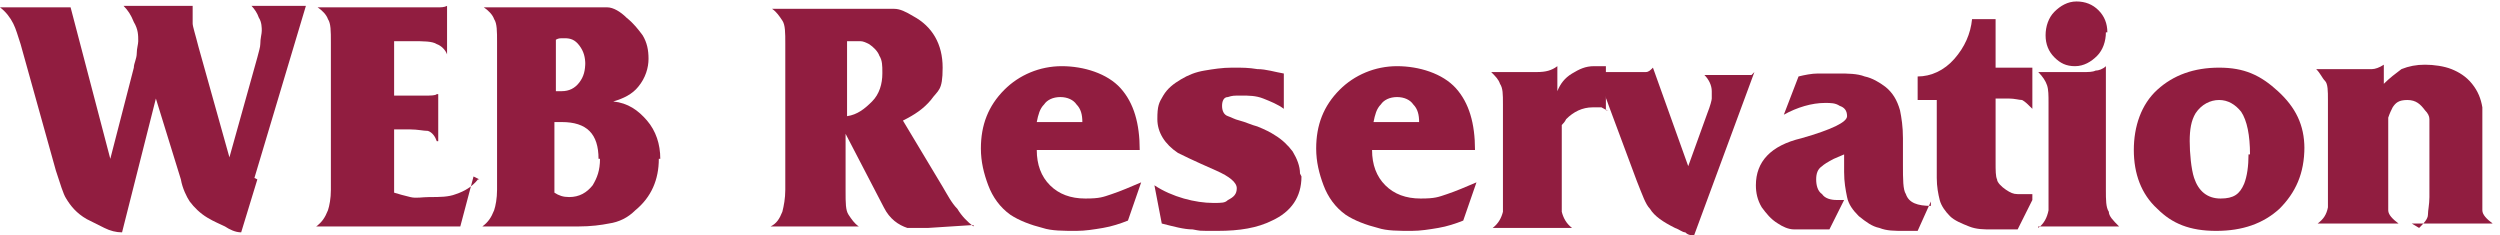 <?xml version="1.0" encoding="UTF-8"?>
<svg id="_レイヤー_1" data-name="レイヤー_1" xmlns="http://www.w3.org/2000/svg" version="1.1" viewBox="0 0 170 16">
  <!-- Generator: Adobe Illustrator 29.4.0, SVG Export Plug-In . SVG Version: 2.1.0 Build 152)  -->
  <defs>
    <style>
      .st0 {
        fill: #911d40;
      }
    </style>
  </defs>
  <path class="st0" d="M17.5,12.2l-1.1,3.6c-.4,0-.8-.2-1.1-.4-.4-.2-.7-.3-1.2-.6-.5-.3-.9-.7-1.2-1.1-.2-.3-.5-.9-.6-1.5l-1.7-5.5-2.3,9.1c-.4,0-.8-.1-1.2-.3s-.8-.4-1.2-.6c-.7-.4-1.1-.9-1.4-1.4-.2-.3-.4-1-.7-1.9L1.4,3c-.2-.6-.3-1-.5-1.4-.2-.4-.5-.8-.9-1.1h4.8c0,0,2.7,10.3,2.7,10.3l1.6-6.2c0-.3.2-.6.2-1,0-.3.1-.6.1-.8,0-.4,0-.8-.3-1.3-.2-.5-.4-.8-.7-1.1h4.7c0,.1,0,.3,0,.4,0,.3,0,.6,0,.8s.2.8.4,1.6l2.1,7.5,1.9-6.8c.1-.4.2-.7.2-.9,0-.4.1-.7.1-.9s0-.6-.2-.9c-.1-.3-.3-.6-.5-.8h3.7c0,0-3.5,11.7-3.5,11.7Z"/>
  <path class="st0" d="M32.2,12l-.9,3.4h-9.8c.4-.3.6-.6.8-1.1.1-.3.2-.8.2-1.4V2.9c0-.8,0-1.3-.2-1.6-.1-.3-.4-.6-.7-.8h7.8c0,0,.3,0,.3,0,.3,0,.5,0,.7-.1v3.3c-.1-.3-.4-.6-.7-.7-.3-.2-.9-.2-1.7-.2h-1.2v3.7h2.1c.4,0,.7,0,.8-.1h.1v3.2h-.1c-.1-.3-.3-.6-.6-.7-.3,0-.7-.1-1.2-.1h-1.1v4.3c.3.1.7.2,1.1.3s.8,0,1.3,0c.7,0,1.3,0,1.8-.2.6-.2,1.1-.5,1.5-1h.1Z"/>
  <path class="st0" d="M44.8,10.8c0,1.4-.5,2.6-1.6,3.5-.5.5-1.1.8-1.8.9-.5.1-1.2.2-2.1.2h-6.5c.4-.3.6-.6.8-1.1.1-.3.2-.8.2-1.4V2.9c0-.8,0-1.3-.2-1.6-.1-.3-.4-.6-.7-.8h6.6c.7,0,1.3,0,1.8,0,.4,0,.9.3,1.3.7.5.4.8.8,1.1,1.2.3.5.4,1,.4,1.6s-.2,1.3-.7,1.9c-.4.5-1,.8-1.7,1,1,.1,1.7.6,2.3,1.3.6.7.9,1.6.9,2.6ZM39.8,4.4c0-.5-.1-.9-.4-1.3s-.6-.5-1-.5-.4,0-.6.1v3.5c.2,0,.3,0,.4,0,.5,0,.9-.2,1.2-.6s.4-.8.4-1.4ZM40.7,10.8c0-1.7-.8-2.5-2.5-2.5h-.5v4.8c.3.2.6.3,1,.3.7,0,1.2-.3,1.6-.8.3-.5.5-1,.5-1.8Z"/>
  <path class="st0" d="M66.2,15.3l-3.1.2c-.7,0-1.1,0-1.4,0-.6-.2-1.2-.6-1.6-1.4l-2.6-5v3.9c0,.8,0,1.3.2,1.6s.4.6.7.8h-6c.4-.2.6-.5.8-1,.1-.4.2-.9.2-1.5V3c0-.8,0-1.3-.2-1.6s-.4-.6-.7-.8h6.6c.8,0,1.3,0,1.7,0s.8.2,1.3.5c1.3.7,2,1.9,2,3.5s-.3,1.5-.8,2.2c-.5.6-1.1,1-1.9,1.4l2.7,4.5c.3.5.6,1.1,1,1.5.3.5.7.9,1.1,1.2ZM60,4.9c0-.4,0-.8-.2-1.1-.1-.3-.4-.6-.7-.8-.2-.1-.4-.2-.6-.2s-.5,0-.7,0h-.2v5.1c.7-.1,1.2-.5,1.7-1s.7-1.2.7-1.9Z"/>
  <path class="st0" d="M77.6,12.4l-.9,2.6c-.5.2-1.1.4-1.7.5-.6.1-1.2.2-1.8.2-.9,0-1.7,0-2.3-.2-.8-.2-1.6-.5-2.2-.9-.7-.5-1.2-1.2-1.5-2-.3-.8-.5-1.6-.5-2.5,0-1.6.5-2.9,1.6-4,1-1,2.4-1.6,3.9-1.6s3.1.5,4,1.5c.9,1,1.3,2.4,1.3,4.2h-7c0,1,.3,1.8.9,2.4.6.6,1.4.9,2.4.9s1.2-.1,1.8-.3c.6-.2,1.3-.5,2-.8ZM73.6,8.3c0-.5-.1-.9-.4-1.2-.2-.3-.6-.5-1.1-.5s-.9.2-1.1.5c-.3.3-.4.7-.5,1.2h3.1Z"/>
  <path class="st0" d="M88.5,12c0,1.4-.7,2.4-2,3-1,.5-2.2.7-3.7.7s-1.1,0-1.7-.1c-.6,0-1.3-.2-2.1-.4l-.5-2.6c.6.4,1.3.7,2,.9s1.4.3,2,.3.8,0,1-.2c.4-.2.6-.4.6-.8s-.5-.8-1.4-1.2c-1.6-.7-2.4-1.1-2.6-1.2-.9-.6-1.4-1.4-1.4-2.3s.1-1.1.4-1.6c.3-.5.7-.8,1.2-1.1.5-.3,1-.5,1.6-.6.6-.1,1.2-.2,1.9-.2s1.1,0,1.7.1c.6,0,1.2.2,1.8.3v2.4c-.4-.3-.9-.5-1.4-.7s-1-.2-1.5-.2-.6,0-.9.1c-.3,0-.4.3-.4.6s.1.6.4.7.4.2.8.3c.4.1.8.3,1.2.4.5.2.9.4,1.2.6.5.3.9.7,1.2,1.1.3.5.5,1,.5,1.5Z"/>
  <path class="st0" d="M100.4,12.4l-.9,2.6c-.5.2-1.1.4-1.7.5-.6.1-1.2.2-1.8.2-.9,0-1.7,0-2.3-.2-.8-.2-1.6-.5-2.2-.9-.7-.5-1.2-1.2-1.5-2-.3-.8-.5-1.6-.5-2.5,0-1.6.5-2.9,1.6-4,1-1,2.4-1.6,3.9-1.6s3.1.5,4,1.5c.9,1,1.3,2.4,1.3,4.2h-7c0,1,.3,1.8.9,2.4.6.6,1.4.9,2.4.9s1.2-.1,1.8-.3c.6-.2,1.3-.5,2-.8ZM96.5,8.3c0-.5-.1-.9-.4-1.2-.2-.3-.6-.5-1.1-.5s-.9.2-1.1.5c-.3.3-.4.7-.5,1.2h3.1Z"/>
  <path class="st0" d="M109.4,7.5c-.2,0-.3-.1-.5-.2-.2,0-.4,0-.6,0-.7,0-1.3.3-1.8.8-.1.2-.2.3-.3.4,0,.1,0,.3,0,.6v3.9c0,.7,0,1.2,0,1.4.1.4.3.8.7,1.1h-5.4c.4-.3.6-.7.7-1.1,0-.2,0-.7,0-1.4v-5.9c0-.7,0-1.1-.2-1.4-.1-.3-.3-.5-.6-.8h3.1c.6,0,1-.1,1.4-.4v1.7c.2-.5.5-.9,1-1.2s.9-.5,1.5-.5h.8v3Z"/>
  <path class="st0" d="M119.3,4.9l-4.1,11.1c-.2,0-.4,0-.6-.2-.2,0-.4-.2-.7-.3-.8-.4-1.4-.8-1.7-1.3-.3-.3-.5-.9-.9-1.9l-1.9-5.1c-.2-.6-.4-1-.5-1.2-.2-.4-.5-.8-.8-1.1h2.8c0,0,.4,0,.4,0,.3,0,.5,0,.6,0,.2,0,.3-.1.5-.3l2.4,6.7,1.3-3.6c.2-.5.3-.9.3-1,0-.1,0-.3,0-.5,0-.4-.2-.8-.5-1.1h3.2Z"/>
  <path class="st0" d="M131.3,13.7l-.9,2h-.9c-.7,0-1.2,0-1.7-.2-.5-.1-.9-.4-1.4-.8-.4-.4-.7-.8-.8-1.3s-.2-1-.2-1.7v-1.2l-.7.3c-.4.2-.7.4-.8.5-.3.2-.4.5-.4.9s.1.8.4,1c.2.3.6.4,1,.4h.5l-1,2h-1.1c-.4,0-.9,0-1.3,0-.4,0-.8-.2-1.1-.4-.5-.3-.8-.7-1.1-1.1-.3-.5-.4-1-.4-1.5,0-1.6,1-2.7,3.1-3.2,2.1-.6,3.1-1.1,3.1-1.5s-.2-.6-.5-.7c-.3-.2-.6-.2-1-.2-.9,0-1.9.3-2.8.8l1-2.6c.4-.1.9-.2,1.3-.2.5,0,1,0,1.5,0s1.2,0,1.7.2c.5.1,1,.4,1.4.7.5.4.8.9,1,1.6.1.5.2,1.1.2,1.9v1.8c0,1,0,1.7.2,2,.2.6.8.8,1.7.8Z"/>
  <path class="st0" d="M138.2,13.6l-1,2c-.1,0-.5,0-1.1,0-.2,0-.5,0-.7,0-.5,0-1,0-1.5-.2s-1-.4-1.3-.7-.6-.7-.7-1.1c-.1-.4-.2-.9-.2-1.5v-5.3h-1.3v-1.6c.9,0,1.8-.4,2.5-1.2.7-.8,1.1-1.7,1.2-2.7h1.6v3.3h2.5v2.8c-.3-.3-.5-.5-.7-.6-.2,0-.5-.1-.9-.1h-.9v4.3c0,.6,0,1,.1,1.2,0,.2.3.5.6.7.3.2.5.3.8.3.3,0,.6,0,1,0Z"/>
  <path class="st0" d="M138.6,15.5c.4-.3.6-.7.7-1.2,0-.3,0-.7,0-1.4v-5.9c0-.5,0-.9-.1-1.2s-.3-.6-.6-.9h3.1c.3,0,.6,0,.8-.1.2,0,.5-.1.7-.3v8.4c0,.7,0,1.2.2,1.5,0,.3.3.6.7,1h-5.5ZM143.2,2.2c0,.6-.2,1.2-.6,1.6-.4.4-.9.7-1.5.7s-1-.2-1.4-.6c-.4-.4-.6-.9-.6-1.5s.2-1.2.6-1.6c.4-.4.9-.7,1.5-.7s1.1.2,1.5.6.6.9.6,1.5Z"/>
  <path class="st0" d="M156.7,10c0,1.8-.6,3.1-1.7,4.2-1.1,1-2.5,1.5-4.3,1.5s-3-.5-4-1.5c-1.1-1-1.6-2.4-1.6-4s.5-3.1,1.6-4.1c1.1-1,2.5-1.5,4.2-1.5s2.8.5,4,1.6,1.8,2.3,1.8,3.9ZM153,10.5c0-1.3-.2-2.3-.6-2.9-.4-.5-.9-.8-1.5-.8s-1.2.3-1.6.9c-.3.5-.4,1.1-.4,1.9s.1,1.9.3,2.5c.3.9.9,1.4,1.8,1.4s1.3-.3,1.6-1c.2-.5.3-1.2.3-2Z"/>
  <path class="st0" d="M164.5,15.5c.3-.3.6-.6.6-.9,0-.3.1-.7.1-1.2v-4.4c0-.4,0-.7,0-.9s-.1-.4-.3-.6c-.3-.4-.6-.7-1.2-.7s-.8.2-1,.5c-.1.2-.2.4-.3.7,0,.3,0,.6,0,.9v3.9c0,.7,0,1.2,0,1.5s.3.6.7.9h-5.5c.4-.3.6-.6.7-1.1,0-.3,0-.7,0-1.4v-5.9c0-.6,0-1.1-.2-1.3s-.3-.5-.6-.8h3c.3,0,.6,0,.8,0,.2,0,.5-.1.8-.3v1.3c.4-.4.8-.7,1.2-1,.5-.2,1-.3,1.6-.3s1.3.1,1.8.3,1,.5,1.4,1c.4.5.6,1,.7,1.6,0,.3,0,.8,0,1.7v3.8c0,.7,0,1.2,0,1.5,0,.3.3.6.7.9h-5.5Z"/>
</svg>